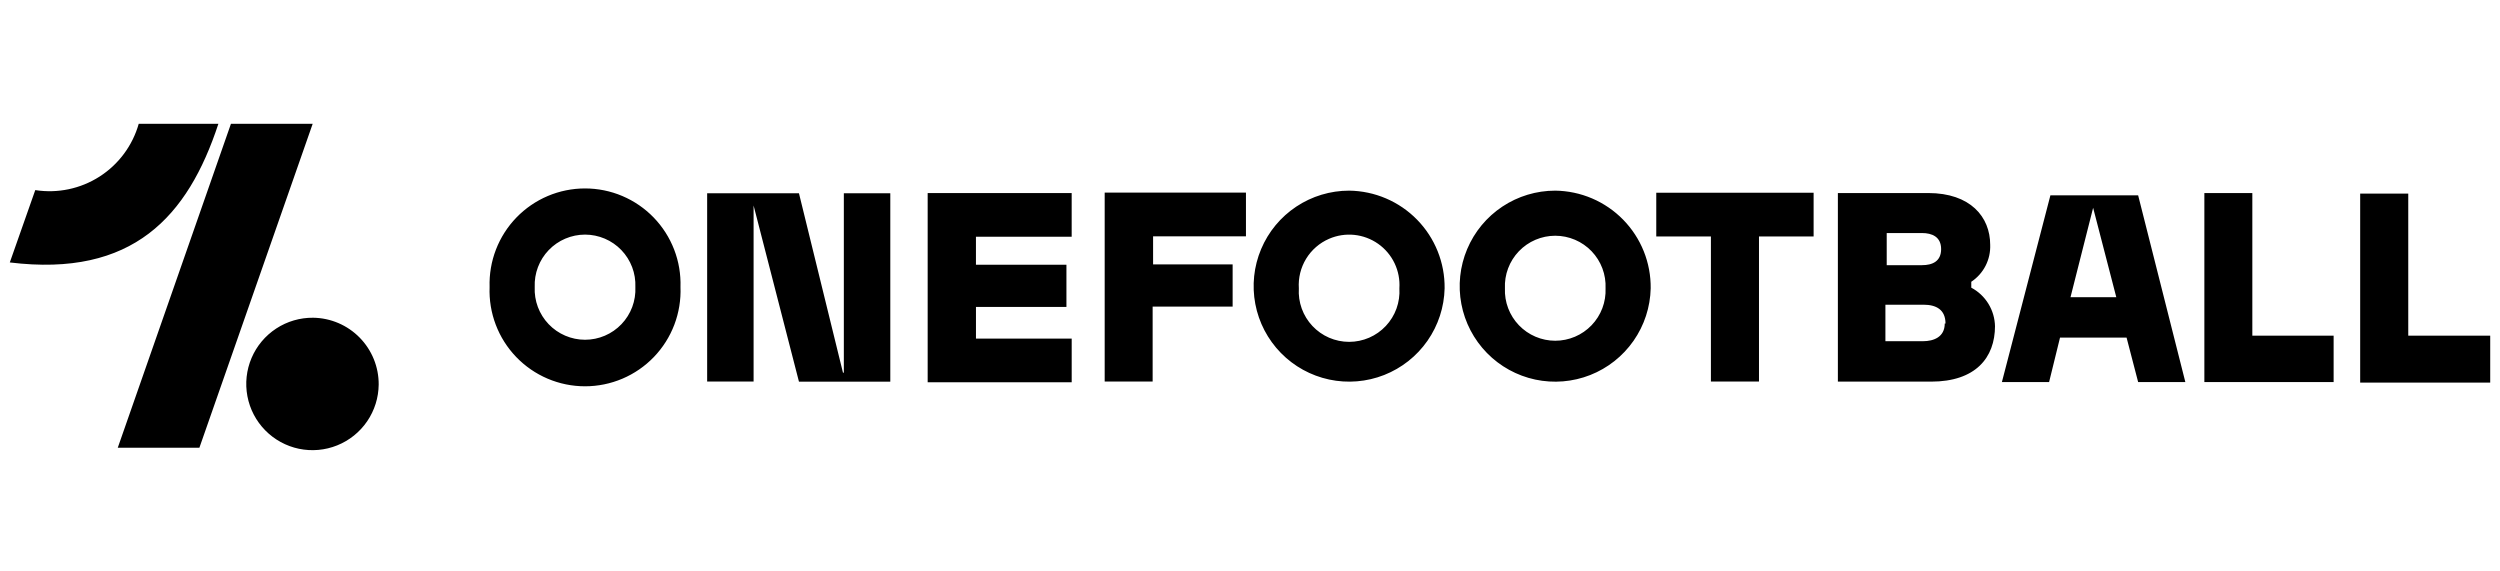 <svg width="267" height="61" viewBox="0 0 267 61" fill="none" xmlns="http://www.w3.org/2000/svg">
<path d="M99.075 20.617H114.455V25.286H104.231V28.272H113.895V32.777H104.233V36.162H114.457V40.829H99.075V20.617ZM117.98 40.748H123.102V32.743H131.645V28.239H123.15V25.239H133.068V20.572H117.98V40.748ZM176.889 25.251H182.725V40.748H187.86V25.251H193.694V20.582H176.889V25.251ZM213.067 34.808C213.067 38.216 210.978 40.758 206.239 40.758H196.285V20.617H205.937C210.429 20.617 212.553 23.16 212.553 26.15C212.583 26.925 212.412 27.695 212.059 28.385C211.705 29.076 211.18 29.664 210.533 30.093V30.723C211.289 31.124 211.921 31.721 212.366 32.449C212.811 33.178 213.053 34.013 213.067 34.868V34.808ZM201.397 28.32H205.271C206.368 28.32 207.312 27.923 207.312 26.604C207.312 25.286 206.332 24.889 205.271 24.889H201.501V28.387L201.397 28.317V28.32ZM207.78 34.552C207.78 33.058 206.765 32.544 205.446 32.544H201.362V36.441H205.365C206.532 36.441 207.699 35.987 207.699 34.552H207.78ZM240.549 20.617H235.426V40.806H249.231V35.848H240.549V20.617ZM257.202 35.848V20.676H252.067V40.864H265.955V35.848H257.202ZM154.285 30.794C154.239 32.801 153.602 34.749 152.454 36.395C151.306 38.042 149.697 39.313 147.83 40.049C145.962 40.785 143.919 40.955 141.957 40.535C139.994 40.116 138.198 39.126 136.795 37.691C135.392 36.256 134.443 34.438 134.068 32.467C133.693 30.495 133.908 28.456 134.687 26.606C135.465 24.756 136.772 23.176 138.444 22.066C140.116 20.955 142.078 20.362 144.085 20.361C145.44 20.377 146.779 20.659 148.024 21.191C149.27 21.724 150.399 22.496 151.346 23.465C152.293 24.434 153.04 25.58 153.544 26.837C154.049 28.095 154.3 29.439 154.285 30.794ZM149.454 30.794C149.515 29.873 149.339 28.953 148.942 28.12C148.545 27.287 147.94 26.571 147.186 26.039C146.432 25.508 145.553 25.18 144.636 25.086C143.718 24.992 142.791 25.136 141.945 25.504C140.927 25.945 140.07 26.69 139.492 27.637C138.915 28.584 138.644 29.687 138.717 30.794C138.671 31.527 138.776 32.262 139.025 32.954C139.274 33.645 139.662 34.278 140.165 34.813C140.668 35.349 141.275 35.776 141.949 36.068C142.624 36.359 143.351 36.51 144.085 36.51C144.82 36.51 145.547 36.359 146.222 36.068C146.896 35.776 147.503 35.349 148.006 34.813C148.509 34.278 148.897 33.645 149.146 32.954C149.395 32.262 149.5 31.527 149.454 30.794ZM176.294 30.794C176.248 32.801 175.612 34.75 174.463 36.397C173.315 38.044 171.706 39.316 169.839 40.052C167.971 40.789 165.927 40.958 163.964 40.539C162.001 40.119 160.205 39.13 158.801 37.694C157.398 36.258 156.449 34.441 156.074 32.468C155.699 30.496 155.914 28.457 156.693 26.606C157.472 24.756 158.779 23.176 160.451 22.065C162.124 20.954 164.087 20.362 166.095 20.361C167.449 20.377 168.788 20.659 170.034 21.191C171.279 21.724 172.408 22.496 173.355 23.465C174.302 24.434 175.049 25.58 175.554 26.837C176.058 28.095 176.309 29.439 176.294 30.794ZM171.473 30.794C171.506 30.068 171.39 29.343 171.135 28.663C170.879 27.983 170.489 27.362 169.987 26.837C169.485 26.312 168.881 25.895 168.213 25.609C167.545 25.324 166.826 25.177 166.1 25.177C165.373 25.177 164.655 25.324 163.987 25.609C163.319 25.895 162.715 26.312 162.213 26.837C161.711 27.362 161.32 27.983 161.065 28.663C160.809 29.343 160.694 30.068 160.727 30.794C160.697 31.518 160.814 32.241 161.071 32.918C161.328 33.596 161.719 34.215 162.221 34.737C162.723 35.26 163.326 35.676 163.992 35.96C164.659 36.244 165.376 36.391 166.101 36.391C166.825 36.391 167.543 36.244 168.209 35.96C168.876 35.676 169.478 35.26 169.98 34.737C170.482 34.215 170.873 33.596 171.13 32.918C171.387 32.241 171.503 31.518 171.473 30.794ZM72.676 30.653C72.73 32.025 72.506 33.394 72.019 34.678C71.531 35.962 70.789 37.135 69.837 38.125C68.885 39.115 67.743 39.903 66.479 40.441C65.215 40.979 63.856 41.256 62.482 41.256C61.109 41.256 59.749 40.979 58.486 40.441C57.222 39.903 56.08 39.115 55.128 38.125C54.176 37.135 53.434 35.962 52.946 34.678C52.459 33.394 52.235 32.025 52.289 30.653C52.245 29.286 52.476 27.925 52.969 26.65C53.461 25.375 54.205 24.211 55.156 23.229C56.107 22.247 57.246 21.466 58.504 20.933C59.763 20.399 61.116 20.125 62.483 20.125C63.85 20.125 65.204 20.399 66.462 20.933C67.721 21.466 68.86 22.247 69.811 23.229C70.762 24.211 71.505 25.375 71.998 26.65C72.49 27.925 72.72 29.286 72.676 30.653ZM67.857 30.653C67.886 29.929 67.769 29.206 67.512 28.528C67.255 27.851 66.864 27.232 66.362 26.709C65.86 26.187 65.258 25.771 64.591 25.487C63.924 25.203 63.207 25.056 62.482 25.056C61.758 25.056 61.041 25.203 60.374 25.487C59.707 25.771 59.105 26.187 58.603 26.709C58.101 27.232 57.71 27.851 57.453 28.528C57.196 29.206 57.079 29.929 57.108 30.653C57.075 31.38 57.189 32.106 57.444 32.787C57.699 33.469 58.09 34.092 58.592 34.618C59.094 35.145 59.698 35.564 60.367 35.85C61.036 36.137 61.756 36.285 62.483 36.286C63.211 36.285 63.931 36.138 64.6 35.851C65.269 35.565 65.873 35.146 66.375 34.619C66.878 34.092 67.268 33.469 67.523 32.788C67.777 32.106 67.891 31.38 67.857 30.653ZM90.03 39.803L85.328 20.64H75.524V40.748H80.484V21.947L85.328 40.76H95.084V20.64H90.122V39.803H90.03ZM228.354 20.863L233.395 40.806H228.354L227.118 36.056H220.01L218.843 40.806H213.802L218.983 20.863H228.354ZM226.02 31.74L223.546 22.193L221.13 31.739H226.02V31.74ZM24.666 13.219L12.576 47.82H21.294L33.395 13.219H24.666ZM40.444 41.075C40.43 42.473 40.002 43.837 39.214 44.992C38.425 46.147 37.312 47.043 36.014 47.565C34.717 48.088 33.294 48.214 31.924 47.928C30.555 47.641 29.302 46.955 28.323 45.956C27.343 44.958 26.682 43.691 26.423 42.316C26.163 40.942 26.318 39.521 26.866 38.234C27.414 36.947 28.331 35.852 29.502 35.086C30.672 34.321 32.044 33.92 33.443 33.934C35.316 33.958 37.104 34.723 38.415 36.061C39.727 37.399 40.456 39.201 40.444 41.075ZM14.817 13.219C14.159 15.546 12.671 17.552 10.635 18.857C8.599 20.162 6.156 20.677 3.766 20.303L1.047 28.029C14.186 29.639 20.068 23.125 23.325 13.219H14.817Z" fill="black"/>
</svg>
